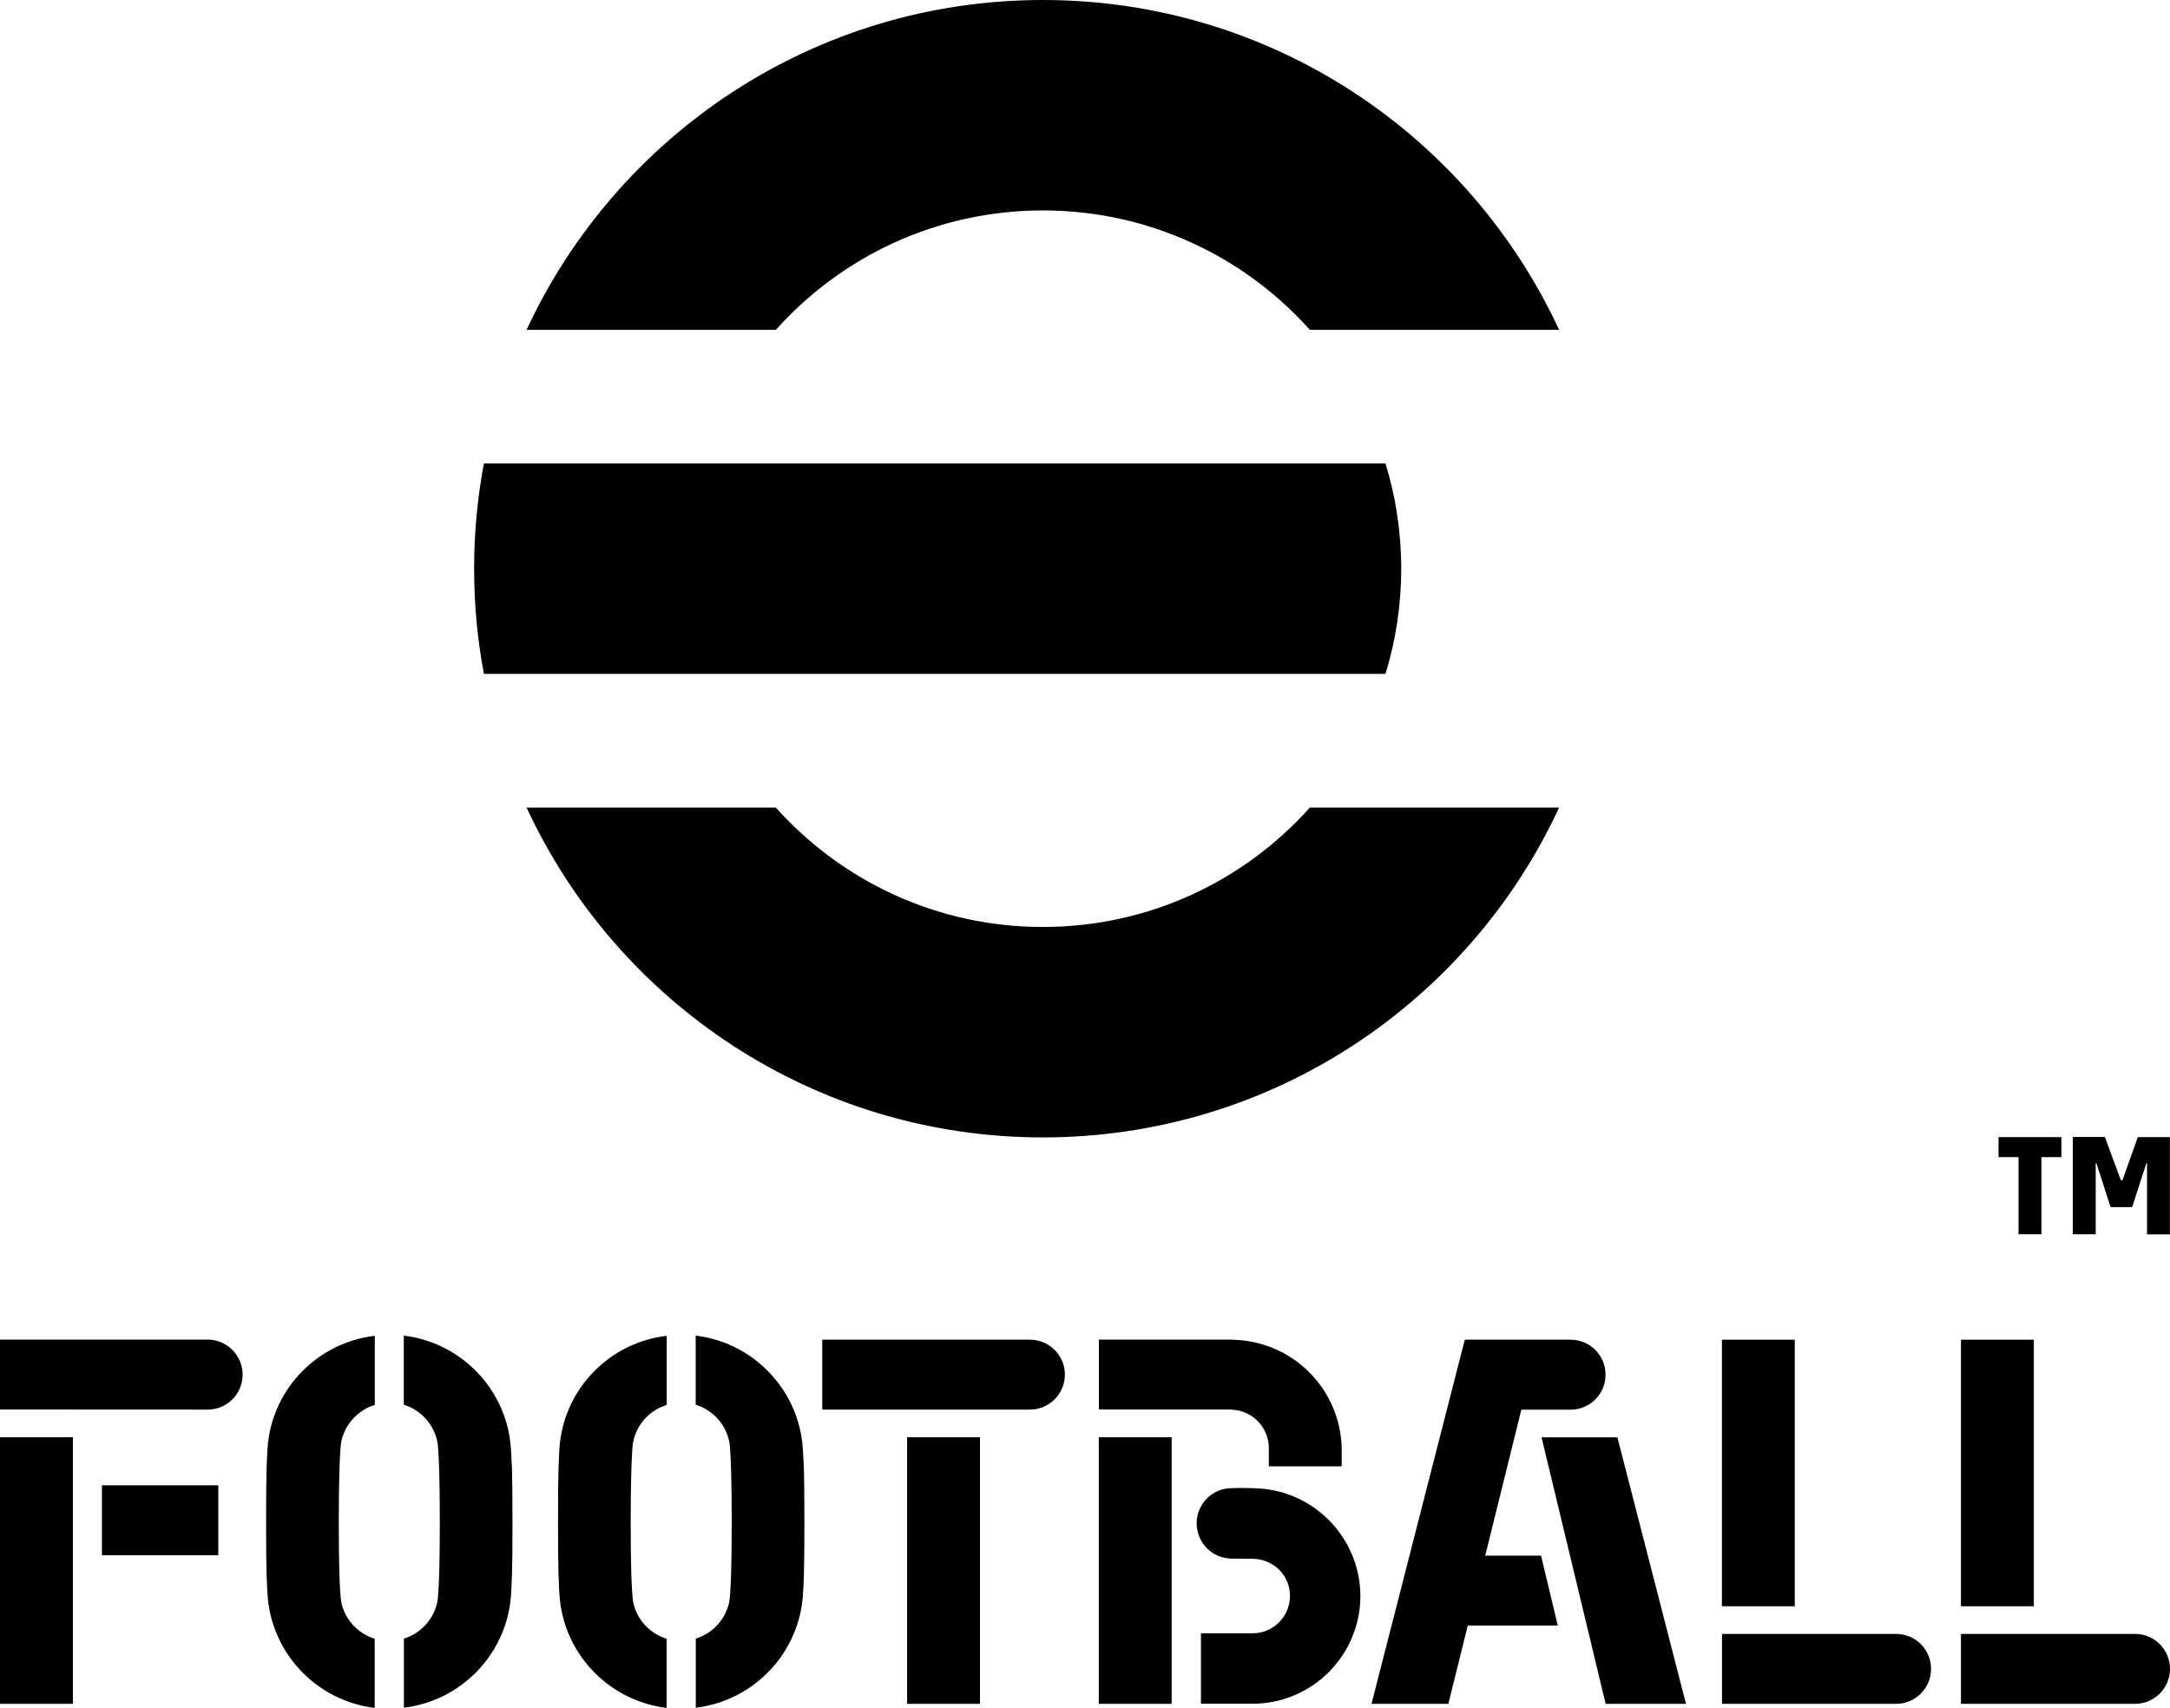 <?xml version="1.0" encoding="UTF-8"?>
<svg version="1.1" class="efootball_footerlogo" xmlns="http://www.w3.org/2000/svg"
                                                     xmlns:xlink="http://www.w3.org/1999/xlink" viewBox="0 0 212.6 167.35">

                    <g>
                        <g>
                            <g>
                                <path fill="black" class="st0" d="M102.17,20.62c10.4,0,19.74,4.52,26.16,11.7h24.42C143.91,13.24,124.59,0,102.17,0
				C79.76,0,60.44,13.24,51.59,32.32h24.42C82.44,25.14,91.78,20.62,102.17,20.62z"/>
                                <path fill="black" class="st0" d="M102.17,90.83c-10.4,0-19.73-4.52-26.16-11.7H51.59c8.84,19.08,28.16,32.32,50.58,32.32
				c22.41,0,41.74-13.24,50.58-32.32h-24.42C121.91,86.31,112.57,90.83,102.17,90.83z"/>
                                <path fill="black" class="st0" d="M135.74,45.41H47.41c-0.63,3.34-0.96,6.79-0.96,10.31c0,3.52,0.33,6.97,0.96,10.31h88.33
				c1-3.26,1.54-6.72,1.54-10.31C137.28,52.13,136.74,48.67,135.74,45.41z"/>
                            </g>
                            <g>
                                <g>
                                    <g>
                                        <polygon fill="black" class="st0"
                                                 points="151.03,140.84 157.31,166.95 165.18,166.95 158.46,140.84 					"/>
                                        <path fill="black" class="st0" d="M150.98,152.43h-5.47l3.54-14.3c0,0,4.82,0,4.82,0c1.89,0,3.43-1.53,3.43-3.43s-1.53-3.43-3.43-3.43
						c0,0-10.36,0-10.36,0l-9.14,35.68h7.53l1.9-7.67h8.82L150.98,152.43z"/>
                                    </g>
                                    <g>
                                        <rect fill="black" x="168.7" y="131.27" class="st0" width="7.14" height="26.12"/>
                                        <path fill="black" class="st0"
                                              d="M185.77,160.1l-17.06,0v6.85l17.06,0c1.89,0,3.42-1.54,3.42-3.43S187.66,160.1,185.77,160.1z"/>
                                    </g>
                                    <g>
                                        <rect fill="black" x="192.12" y="131.27" class="st0" width="7.14" height="26.12"/>
                                        <path fill="black" class="st0"
                                              d="M209.18,160.1l-17.06,0v6.85l17.06,0c1.89,0,3.42-1.54,3.42-3.43S211.07,160.1,209.18,160.1z"/>
                                    </g>
                                    <g>
                                        <path fill="black" class="st0"
                                              d="M100.91,131.27l-20.35,0v6.85l20.35,0c1.89,0,3.42-1.54,3.42-3.43S102.79,131.27,100.91,131.27z"/>
                                        <rect fill="black" x="88.87" y="140.83" class="st0" width="7.14" height="26.12"/>
                                    </g>
                                    <g>
                                        <path fill="black" class="st0" d="M54.85,141.44c-0.05,0.42-0.1,1.47-0.13,2.43c-0.03,0.91-0.05,2.52-0.05,5.33c0,2.67,0.02,4.22,0.05,5.11
						c0.03,1.04,0.09,2.08,0.14,2.51c0.61,5.5,4.97,9.87,10.45,10.53v-6.77c-1.62-0.51-2.88-1.84-3.26-3.51
						c-0.08-0.35-0.16-1.59-0.2-2.86c-0.03-1.08-0.06-2.7-0.06-5c0-2.25,0.03-3.88,0.06-5c0.04-1.37,0.11-2.58,0.17-2.87
						c0.33-1.75,1.62-3.16,3.3-3.68v-6.77C59.81,131.53,55.44,135.92,54.85,141.44z"/>
                                        <path fill="black" class="st0" d="M78.61,141.44c-0.59-5.52-4.96-9.91-10.45-10.57v6.77c1.68,0.52,2.96,1.93,3.3,3.68
						c0.06,0.29,0.13,1.5,0.17,2.87c0.03,1.12,0.06,2.75,0.06,5c0,2.3-0.03,3.92-0.06,5c-0.04,1.27-0.12,2.52-0.2,2.86
						c-0.38,1.67-1.64,3.01-3.26,3.51v6.77c5.48-0.66,9.84-5.03,10.45-10.53c0.05-0.43,0.11-1.47,0.14-2.51
						c0.03-0.89,0.05-2.44,0.05-5.11c0-2.81-0.03-4.42-0.05-5.33C78.71,142.91,78.66,141.86,78.61,141.44z"/>
                                    </g>
                                    <g>
                                        <rect fill="black" x="107.65" y="140.83" class="st0" width="7.14" height="26.12"/>
                                        <path fill="black" class="st0" d="M124.68,146.01c-0.64-0.12-1.1-0.16-1.91-0.19c0,0-0.21-0.02-1.2-0.02c-0.26,0-0.45,0-0.88,0.02
						c-0.14,0.01-0.27,0.01-0.41,0.02c-1.73,0.2-3.04,1.66-3.04,3.43c0,1.9,1.54,3.45,3.45,3.45c0,0,0.49,0.01,1.06,0.01
						c0.58,0.01,0.76,0,1.01,0.01c0.25,0.01,0.46,0.03,0.71,0.08c1.7,0.37,2.91,1.79,2.91,3.56c0,2.02-1.64,3.66-3.66,3.66h-5.06
						v6.9h5.06c5.82,0,10.56-4.74,10.56-10.56C133.26,151.24,129.56,146.94,124.68,146.01z"/>
                                        <path fill="black" class="st0" d="M120.97,138.15c1.87,0.21,3.33,1.8,3.34,3.72v1.81h7.14c0,0,0-1.51,0-1.54l0,0
						c0-5.38-3.91-9.84-9.05-10.71c-0.16-0.03-0.53-0.09-0.89-0.12c-0.35-0.03-1.05-0.05-1.05-0.05h-12.7h-0.1v6.85l12.84,0
						C120.66,138.12,120.81,138.14,120.97,138.15z"/>
                                    </g>
                                </g>
                                <g>
                                    <g>
                                        <rect fill="black" y="140.83" class="st0" width="7.14" height="26.12"/>
                                        <path fill="black" class="st0"
                                              d="M20.35,138.12c1.89,0,3.42-1.54,3.42-3.43s-1.53-3.42-3.42-3.43v0H0v6.85L20.35,138.12L20.35,138.12z"/>
                                    </g>
                                    <g>
                                        <path fill="black" class="st0" d="M26.25,141.44c-0.05,0.42-0.1,1.47-0.13,2.43c-0.03,0.91-0.05,2.52-0.05,5.33c0,2.67,0.02,4.22,0.05,5.11
						c0.03,1.04,0.09,2.08,0.14,2.51c0.61,5.5,4.97,9.87,10.45,10.53v-6.77c-1.62-0.51-2.88-1.84-3.26-3.51
						c-0.08-0.35-0.16-1.59-0.2-2.86c-0.03-1.08-0.06-2.7-0.06-5c0-2.25,0.03-3.88,0.06-5c0.04-1.37,0.11-2.58,0.17-2.87
						c0.33-1.75,1.62-3.16,3.3-3.68v-6.77C31.21,131.53,26.84,135.92,26.25,141.44z"/>
                                        <path fill="black" class="st0" d="M50.01,141.44c-0.59-5.52-4.96-9.91-10.45-10.57v6.77c1.68,0.52,2.96,1.93,3.3,3.68
						c0.06,0.29,0.13,1.5,0.17,2.87c0.03,1.12,0.06,2.75,0.06,5c0,2.3-0.03,3.92-0.06,5c-0.04,1.27-0.12,2.52-0.2,2.86
						c-0.38,1.67-1.64,3.01-3.26,3.51v6.77c5.48-0.66,9.84-5.03,10.45-10.53c0.05-0.43,0.11-1.47,0.14-2.51
						c0.03-0.89,0.05-2.44,0.05-5.11c0-2.81-0.03-4.42-0.05-5.33C50.11,142.91,50.06,141.86,50.01,141.44z"/>
                                    </g>
                                    <g>
                                        <g>

                                            <rect fill="black" x="12.26" y="143.27"
                                                  transform="matrix(-1.836970e-16 1 -1 -1.836970e-16 164.657 133.278)"
                                                  class="st0" width="6.85" height="11.4"/>
                                        </g>
                                    </g>
                                </g>
                            </g>
                        </g>
                        <g>
                            <g>
                                <path fill="black" class="st0" d="M201.96,111.42v1.96H200v7.56h-2.24v-7.56h-1.96v-1.96H201.96z"/>
                                <path fill="black" class="st0" d="M209.45,111.42h3.14v9.53h-2.24v-6.98h-0.06l-1.4,4.31h-2.11l-1.39-4.3h-0.07v6.96h-2.24v-9.53h3.14
				l1.57,4.24h0.15L209.45,111.42z"/>
                            </g>
                        </g>
                    </g>
                </svg>